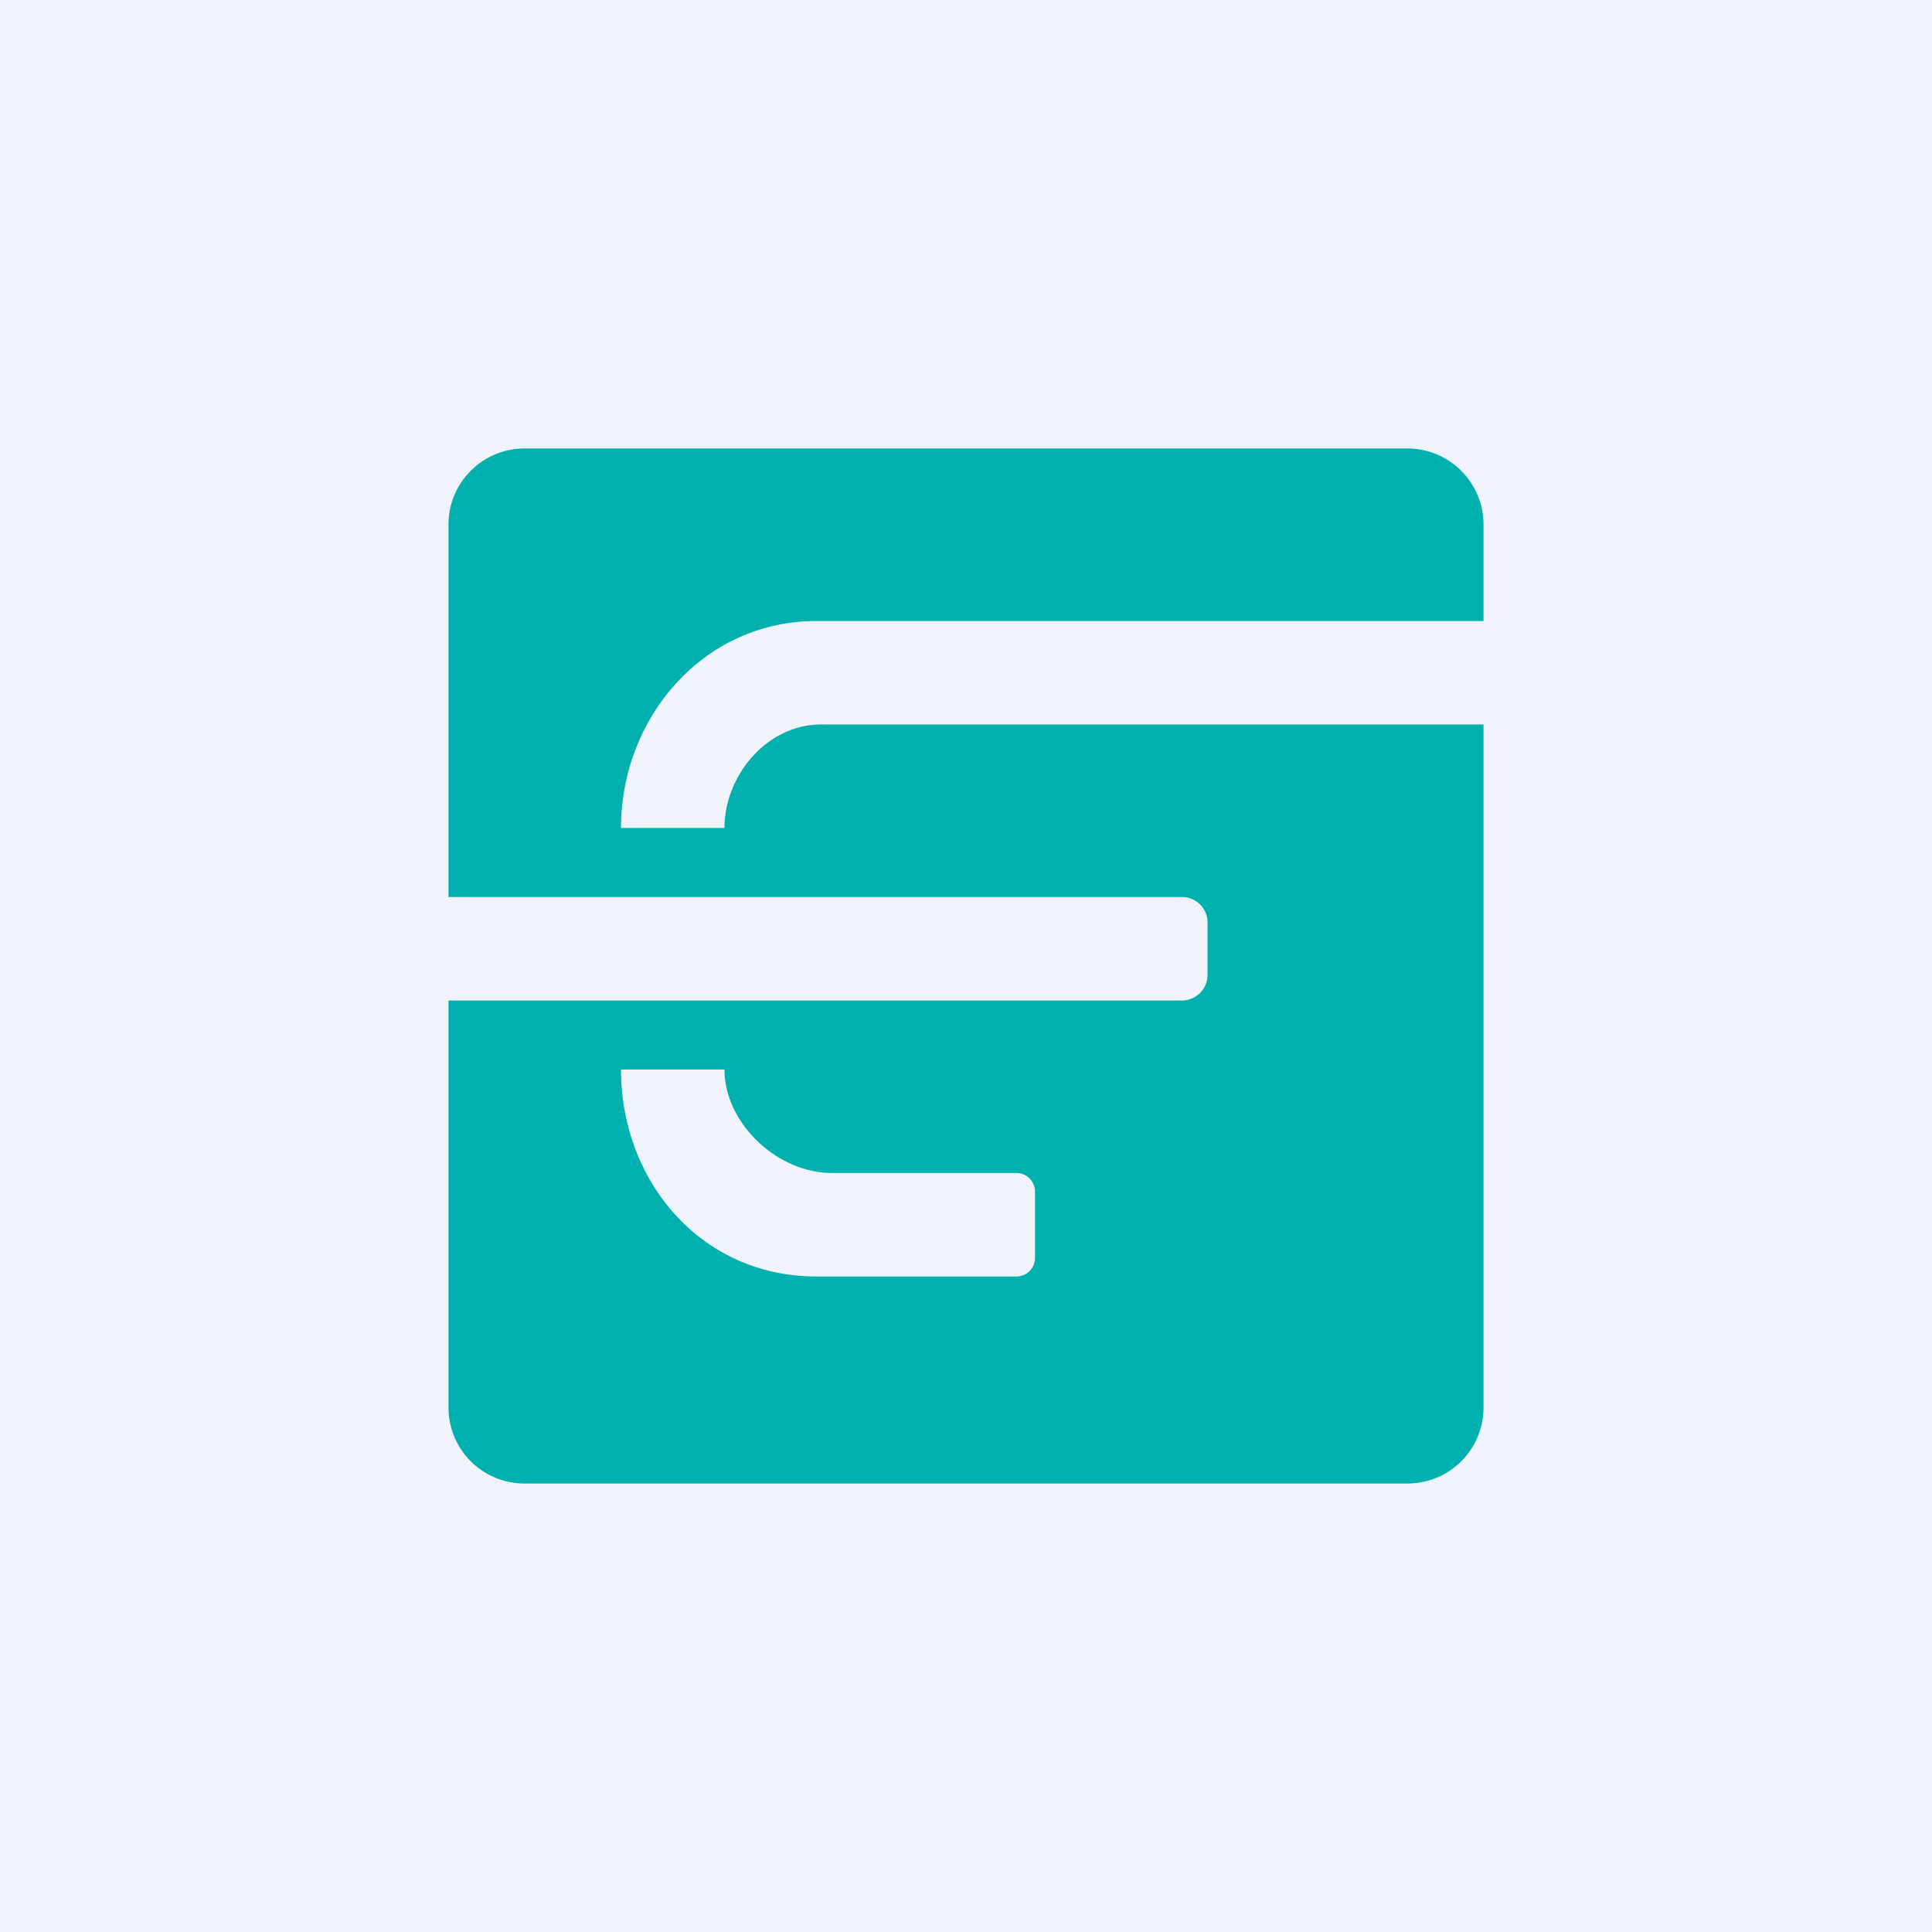 <svg width="56" height="56" viewBox="0 0 56 56" xmlns="http://www.w3.org/2000/svg"><path fill="#F0F3FA" d="M0 0h56v56H0z"/><path d="M13 15.2c0-1.21.99-2.2 2.2-2.2h25.6c1.21 0 2.2.99 2.2 2.2V18H23.67c-3.3 0-5.67 2.82-5.67 6h3c0-1.54 1.25-3 2.79-3H43v19.8a2.2 2.2 0 0 1-2.2 2.2H15.2a2.2 2.2 0 0 1-2.2-2.2V29h21.26c.4 0 .74-.33.74-.73v-1.54c0-.4-.33-.73-.74-.73H13V15.2ZM21 31h-3c0 3.22 2.3 6 5.67 6h5.79c.3 0 .54-.24.54-.54v-1.92c0-.3-.24-.54-.54-.54h-5.34c-1.6 0-3.12-1.45-3.12-3Z" fill="#00B0AE"/></svg>